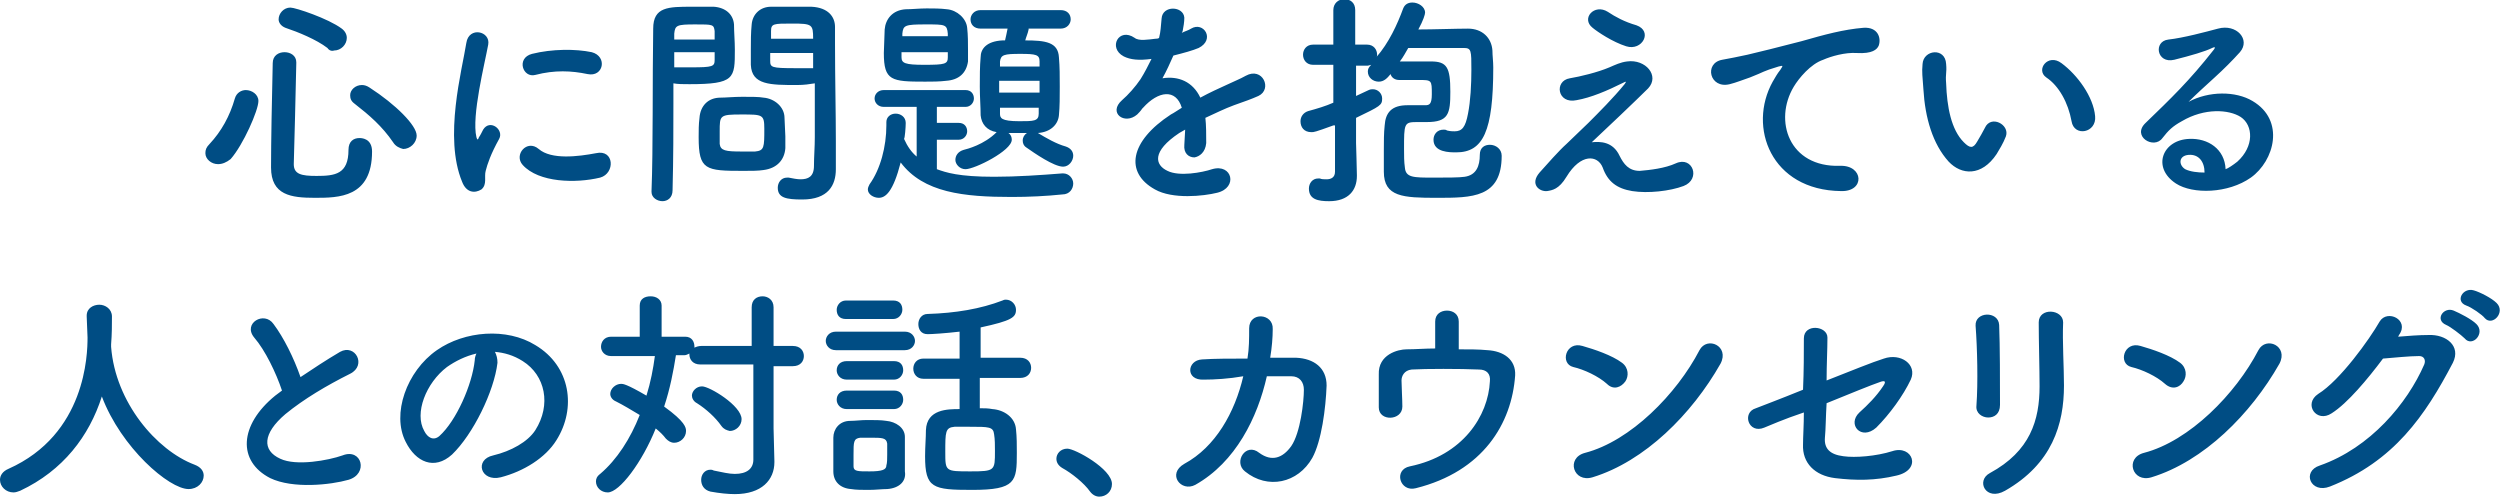 <svg version="1" xmlns="http://www.w3.org/2000/svg" width="297" height="59" viewBox="0 0 297 59" enable-background="new 0 0 297 59"><style type="text/css">.st0{fill:#004D84;}</style><g id="生き方_x5F_全文"><path class="st0" d="M25.9 19.5c-.8 0-1.5-.6-1.5-1.3 0-.4.1-.7.5-1.1 1.4-1.5 2.4-3.3 3-5.4.2-.7.8-1 1.3-1 .7 0 1.5.5 1.5 1.3 0 1.1-1.8 5.2-3.3 6.9-.5.4-1 .6-1.5.6zm11.5 4c-2.8 0-5.2-.3-5.2-3.6 0-3 .1-8.2.2-12.4 0-.9.7-1.3 1.4-1.3s1.4.4 1.4 1.2v.1c-.1 4.1-.2 9-.3 12 0 1.2.9 1.4 2.7 1.4 2.2 0 3.8-.2 3.8-3.1 0-1 .6-1.4 1.3-1.4.2 0 1.5 0 1.5 1.6 0 5.5-4 5.5-6.8 5.5zm1.5-17.8c-1.3-1-3.5-1.9-5-2.4-.5-.2-.8-.6-.8-1 0-.7.6-1.4 1.4-1.4.6 0 4.5 1.3 6.1 2.5.4.3.6.7.6 1.1 0 .8-.7 1.5-1.5 1.5-.3.1-.6 0-.8-.3zm7.8 11.2c-1.3-1.9-2.8-3.2-4.6-4.6-.4-.3-.5-.6-.5-1 0-.6.6-1.2 1.4-1.2.3 0 .6.1.9.3 3.1 2 5.6 4.5 5.6 5.7 0 .9-.8 1.6-1.6 1.6-.4-.1-.9-.3-1.2-.8zM54.9 21.6c-2.2-5.3 0-13.3.5-16.5.3-2 2.9-1.4 2.6.2-.4 2.2-2 8.5-1.4 11 .1.4.2.3.3 0 .1-.1.4-.7.5-.9.8-1.3 2.5 0 1.9 1.1-1 1.8-1.4 3-1.6 3.8-.2.7.2 1.6-.5 2.2-.8.5-1.8.4-2.3-.9zm7.2-2c-1.1-1.2.5-3.1 1.9-1.9 1.5 1.3 4.7.9 6.8.5 2.2-.5 2.3 2.4.5 2.9-2.9.7-7.3.6-9.2-1.5zm1.5-10.7c-1.5.4-2.3-2-.4-2.5 2.4-.6 5.2-.6 7.1-.2 1.9.5 1.4 3-.5 2.6-1.9-.4-3.9-.5-6.2.1zM78.7 23.9c-.6 0-1.3-.4-1.3-1.1v-.1c.2-4.9.1-13.4.2-19.3 0-2.6 1.8-2.6 4.6-2.6h2.6c1.4.1 2.3.9 2.4 2.1 0 .9.1 2 .1 3 0 3.4 0 4.1-5.4 4.1-.7 0-1.4 0-1.9-.1v2.4c0 2.9 0 6.5-.1 10.3 0 .9-.6 1.3-1.2 1.3zm6.2-19.3v-.9c-.1-.8-.2-.8-2.3-.8-2.2 0-2.4.1-2.5 1.1v.7h4.8zm-4.8 1.7v1.7h2c2.6 0 2.8-.1 2.8-.9v-.9h-4.8zm10.6 13.9c-.6.1-1.5.1-2.4.1-4.5 0-5.3-.1-5.3-4 0-.8 0-1.5.1-2.3.1-1.4 1-2.4 2.5-2.4.6 0 1.6-.1 2.6-.1s2 0 2.5.1c1.3.1 2.5 1.1 2.5 2.4l.1 2.2v1.4c-.1 1.4-1 2.4-2.6 2.6zm.1-4.9c0-1.7-.2-1.7-2.7-1.7-2.6 0-2.6.1-2.6 2v1.5c.1.8.7.9 2.6.9h1.6c1.1-.1 1.1-.5 1.1-2.7zm3.9-5.2c-3.2 0-5.4 0-5.5-2.4v-1.8c0-1 0-2 .1-3 .1-1.2 1-2.1 2.3-2.1h4.8c2 .1 2.8 1.2 2.8 2.4v2c0 4 .1 8.2.1 11.6v3.3c0 1.9-.9 3.6-4 3.6-1.9 0-2.9-.2-2.9-1.4 0-.6.4-1.2 1.1-1.2h.2c.5.1 1 .2 1.4.2.9 0 1.6-.3 1.6-1.6 0-1.1.1-2.2.1-3.4v-6.4c-.6.1-1.3.2-2.1.2zm1.9-5.5c0-1.7-.1-1.8-2.5-1.8-2.2 0-2.5 0-2.5.9v.9h5zm0 1.7h-5.1v.9c0 .8.1.9 3 .9h2.1v-1.8zM111.3 16.8v3.3c1.1.4 2.6.9 6.8.9 2.7 0 5.6-.2 8.1-.4h.1c.7 0 1.2.6 1.2 1.2s-.4 1.3-1.3 1.3c-1.9.2-4 .3-6 .3-5.7 0-10.5-.5-13.2-4.1-.9 3.5-1.8 4.2-2.6 4.2-.6 0-1.3-.4-1.3-1 0-.2.1-.4.2-.6 1.3-1.8 2-4.5 2-7v-.4c0-.6.5-1 1.1-1 .6 0 1.2.4 1.2 1.1 0 .5-.1 1.8-.2 1.9.4.9.9 1.6 1.5 2.1v-5.9h-3.9c-.7 0-1.1-.5-1.1-1s.4-1 1.1-1h9.7c.7 0 1 .5 1 1s-.4 1-1 1h-3.4v1.9h2.6c.7 0 1 .5 1 1s-.4 1-1 1h-2.6zm1.1-7.2c-.8.1-1.7.1-2.5.1-4 0-4.9-.1-4.9-3.4l.1-2.8c.1-1.2.9-2.3 2.5-2.4.8 0 1.6-.1 2.5-.1.8 0 1.6 0 2.4.1 1.2.1 2.3 1.1 2.4 2.2.1.9.1 1.8.1 2.7v1.3c-.2 1.4-1.1 2.2-2.6 2.3zm.2-3.4h-5.5v.6c0 .7.4.9 2.7.9 2.5 0 2.8-.1 2.8-.9v-.6zm0-2.2c-.1-1.1-.3-1.1-2.6-1.1-2.5 0-2.7.1-2.8 1.1v.3h5.4v-.3zm9.6-.5c-.1.5-.3.9-.4 1.3 2.4 0 3.9.2 4 2 .1 1.1.1 2.3.1 3.5 0 1.2 0 2.4-.1 3.4-.1 1.1-1 2-2.5 2.1 1 .6 2.2 1.3 3.3 1.6.6.2.9.6.9 1.1 0 .6-.5 1.3-1.2 1.3-1.1 0-3.4-1.6-4.4-2.3-.3-.2-.4-.5-.4-.8 0-.4.2-.7.5-.9h-2.2c.3.2.4.5.4.8 0 1.3-4.4 3.5-5.5 3.5-.7 0-1.2-.6-1.2-1.1 0-.5.3-1 1-1.2.4-.1 2.4-.6 3.9-2.1-1.2-.2-1.8-1-1.9-2 0-1-.1-2.2-.1-3.4 0-1.2 0-2.4.1-3.5 0-1 .7-1.9 2.6-2h.3c.1-.5.2-.8.3-1.4h-3.2c-.8 0-1.2-.5-1.2-1.1 0-.5.4-1.1 1.2-1.1h9.5c.8 0 1.2.5 1.2 1.1 0 .5-.4 1.1-1.2 1.1h-3.8zm1.3 6.1h-4.8v1.4h4.8v-1.4zm0-2.3c0-.8-.4-.9-2.3-.9s-2.3.1-2.4.9v.6h4.7v-.6zm-4.7 5.4v.8c0 .5.1.9 2.3.9 1.7 0 2.3 0 2.3-.9v-.7h-4.6zM140.4 3.9c.4-.2.8-.3 1.1-.5 1.5-.9 2.9 1.3.9 2.3-.7.3-1.8.6-3 .9-.4.9-.8 1.8-1.3 2.7 1.9-.3 3.6.4 4.5 2.3 1.1-.6 2.2-1.1 3.3-1.6.6-.3 1.4-.6 2.1-1 2-1.1 3.2 1.6 1.5 2.4-.9.4-1.5.6-2.9 1.1-1.1.4-2.3 1-3.4 1.5.1.9.1 2 .1 3-.1 1.1-.8 1.6-1.4 1.7-.7 0-1.3-.5-1.2-1.5l.1-1.8-.7.4c-3.3 2.2-2.9 3.8-1.4 4.5 1.4.7 4.1.2 5.3-.2 2.4-.7 3.1 2.2.6 2.8-1.6.4-5.3.8-7.4-.4-3.6-2-3-5.7 1.9-8.9.4-.2.8-.5 1.3-.8-.7-2.3-2.8-2-4.6 0l-.1.1c-.2.3-.4.5-.6.7-1.5 1.3-3.5-.2-1.8-1.7.7-.6 1.6-1.6 2.2-2.5.5-.8.9-1.6 1.3-2.4-1.5.2-2.5.1-3.3-.3-1.9-1-.6-3.5 1.3-2.2.5.4 1.6.2 2.5.1.1 0 .3 0 .4-.1.2-.8.2-1.3.3-2.3.1-1.6 2.6-1.5 2.7-.1 0 .5-.1 1.1-.2 1.6l-.1.2zM158.4 14.9c-2.2.8-2.3.8-2.6.8-.9 0-1.3-.6-1.3-1.3 0-.5.3-1 .9-1.2 1.1-.3 2.1-.6 3-1v-4.5h-2.4c-.8 0-1.2-.6-1.2-1.2s.4-1.2 1.2-1.2h2.4v-4.1c0-.8.6-1.3 1.3-1.3s1.3.4 1.3 1.3v4.1h1.4c.8 0 1.2.6 1.2 1.2 0 .1 0 .2-.1.3 1.5-1.7 2.5-3.9 3.2-5.8.2-.5.6-.7 1.1-.7.7 0 1.5.5 1.5 1.2 0 .2-.2.9-.8 2 1.8 0 4.5-.1 5.9-.1 1.7 0 2.8 1.1 2.9 2.6 0 .6.1 1.3.1 2 0 7.6-1.2 10.1-4.4 10.1-.8 0-2.7 0-2.7-1.5 0-.6.4-1.2 1.2-1.2.1 0 .3 0 .4.1.4.1.7.1.9.1.9 0 1.3-.5 1.6-2.1.3-1.5.4-3.5.4-5.2 0-2.3 0-2.6-.9-2.6h-6.6c-.3.5-.6 1.1-1 1.6h3.7c1.9 0 2.3.7 2.3 3.6 0 2.6-.2 3.6-2.8 3.6h-1.2c-1.5 0-1.5.2-1.5 3.2 0 .8 0 1.5.1 2.2.1 1.2 1 1.2 3.4 1.2 1.5 0 3.1 0 3.7-.1 1.4-.2 1.8-1.3 1.8-2.6 0-.9.6-1.2 1.2-1.2.7 0 1.4.5 1.4 1.3 0 5-3.5 5-7.7 5-4 0-6.3-.1-6.3-3.1v-2.5c0-1.1 0-2.1.1-3 .1-1.5.8-2.4 2.7-2.4h2.1c.5 0 .8-.1.8-1.3 0-1.7 0-1.7-1.6-1.7h-2.3c-.5 0-.9-.3-1-.7-.4.5-.8.9-1.4.9-.7 0-1.3-.5-1.3-1.2 0-.3.1-.5.4-.8l-.4.1h-1.4v3.6l1.5-.7c.2-.1.4-.1.5-.1.6 0 1.1.5 1.1 1.1 0 .8-.2.9-3.1 2.3v3c0 .4.1 2.9.1 3.8v.1c0 1.7-1 3-3.3 3-1.3 0-2.4-.2-2.4-1.5 0-.6.4-1.2 1.1-1.2h.2c.2.1.5.1.8.1.5 0 1-.2 1-.9v-5.5zM192.4 18.5c.5 1 1.1 1.8 2.4 1.8 1.2-.1 3-.3 4.3-.9 2-.9 3 1.9.9 2.7-1.6.6-4.2.9-6.1.6-1.8-.3-2.9-1.1-3.5-2.8-.6-1.5-2.6-1.7-4.3 1.1-.9 1.5-1.7 1.6-2.3 1.7-.9.1-2.1-.8-.9-2.2.9-1 2.3-2.6 3.2-3.4l2.6-2.5c1.2-1.2 3-3 4.3-4.6.3-.4.1-.3-.1-.2-2 1-3.9 1.8-5.6 2.1-2.3.5-2.7-2.3-.8-2.6 1.2-.2 3.3-.7 4.7-1.3.7-.3 1.3-.6 2.1-.7 2.2-.3 3.9 1.7 2.5 3.2-1.3 1.3-5.3 5.1-6.7 6.4 1-.1 2.5-.1 3.3 1.6zm-3.2-15.2c-1.4-1.1.2-2.9 1.8-1.9.9.6 2 1.2 3.4 1.6 2 .7.7 3.1-1.2 2.5-1.6-.5-3.4-1.7-4-2.2zM210.6 9.7c.3-.5.5-.9.9-1.4.4-.6.3-.5-.2-.4-2 .6-1.6.6-3.4 1.3-.9.3-1.6.6-2.4.8-2.4.6-3.1-2.5-.9-2.9.6-.1 2.1-.4 3-.6 1.3-.3 3.7-.9 6.4-1.6 2.8-.8 5-1.4 7.4-1.6 1.7-.1 2.1 1.2 1.8 2.1-.2.5-.8 1-2.6.9-1.4-.1-3.1.4-4 .8-1.5.5-2.9 2.2-3.5 3.2-2.4 4-.6 9.6 5.5 9.4 2.8-.1 3 3.1.1 3-8.3-.1-11.1-7.6-8.1-13zM231.5 19.2c-1.9-2.1-2.8-5.2-3-8.6-.1-1.5-.2-2-.1-3 .1-1.7 2.7-2 2.8 0 .1 1.1-.1 1.1 0 2.3.1 2.8.6 5.5 2.1 7 .7.7 1.1.8 1.6-.1.3-.5.7-1.2.9-1.6.7-1.6 3-.4 2.5 1-.3.8-.8 1.6-1.1 2.1-1.8 2.7-4.2 2.5-5.7.9zm14.6-4.8c-.4-2.2-1.5-4.2-3-5.2-1.3-.9.2-2.9 1.8-1.7 1.9 1.4 3.8 4 4 6.3.2 2-2.5 2.5-2.8.6zM265.8 19.2c2-1.8 1.9-4.3.4-5.3-1.4-.9-4.3-1.1-7 .5-1.1.6-1.6 1.1-2.3 2-1 1.4-3.7-.2-2-1.8 3-2.9 5.2-5 8.1-8.7.3-.4 0-.3-.2-.2-.8.4-2.5.9-4.5 1.4-2.1.5-2.5-2.2-.7-2.4 1.8-.2 4.4-.9 5.9-1.3 2.2-.6 3.9 1.3 2.6 2.8-.9 1-1.9 2-3 3s-2.2 2-3.1 2.9c2.4-1.3 5.6-1.3 7.6-.1 3.9 2.3 2.6 7.1-.2 9.1-2.7 1.9-6.9 2-8.9.7-2.9-1.9-1.6-5.2 1.6-5.3 2.2-.1 4.2 1.2 4.3 3.6.3-.1.9-.5 1.4-.9zm-5.8-.8c-1.2.1-1.2 1.2-.4 1.7.6.3 1.5.4 2.3.4 0-1.3-.7-2.2-1.9-2.1zM13.2 41v.2c.5 6.6 5.4 12.3 9.9 14 .8.3 1.1.8 1.1 1.3 0 .8-.7 1.6-1.8 1.6-2.3 0-8-4.9-10.3-11-1.5 4.7-4.6 8.8-9.7 11.2-.3.1-.5.2-.8.2-.9 0-1.6-.7-1.6-1.5 0-.5.3-1 1-1.3 9.2-4.1 9.4-13.6 9.4-15.6l-.1-2.5v-.1c0-.9.8-1.3 1.5-1.3s1.5.5 1.5 1.4c0 .9 0 2.1-.1 3.3v.1zM30.2 40.1c-1.4-1.7 1.2-3.2 2.3-1.6 1.2 1.6 2.4 4 3.2 6.3 1.5-1 3-2 4.7-3 1.8-1 3.2 1.6 1.2 2.6-2.8 1.4-5.5 3-7.7 4.8-2.7 2.3-2.8 4.3-.6 5.3 1.9.9 5.7.2 7.4-.4 2.3-.9 3.1 2.2.7 2.9-2.1.6-6.6 1.1-9.3-.2-3.9-2-3.7-6.3.6-9.8l.8-.6c-.7-2.1-2-4.8-3.3-6.3zM59.1 43.1c-.4 3.4-2.9 8.5-5.4 10.9-2.1 1.9-4.3.9-5.5-1.5-1.7-3.3.1-8.4 3.7-10.9 3.3-2.3 8.3-2.7 11.7-.6 4.2 2.5 4.9 7.5 2.5 11.3-1.3 2.1-3.9 3.7-6.6 4.4-2.4.6-3.2-2.1-.9-2.6 2.1-.5 4.1-1.6 5-3 1.9-3 1.2-6.5-1.5-8.2-1.1-.7-2.2-1-3.3-1.1.2.4.3.8.3 1.3zm-6 .5c-2.5 1.9-3.9 5.5-2.7 7.6.4.8 1.1 1.2 1.8.6 2-1.8 3.9-6.1 4.2-9 0-.3.1-.6.2-.8-1.3.3-2.5.9-3.5 1.6zM89.2 43.3h-6c-.9 0-1.3-.6-1.3-1.2v-.1c-.2.1-.4.2-.6.2h-1c-.3 1.9-.7 4-1.4 6.1 2.5 1.8 2.6 2.5 2.6 2.9 0 .8-.7 1.4-1.4 1.4-.4 0-.7-.2-1-.5-.3-.4-.7-.8-1.2-1.2-1.6 4-4.3 7.6-5.7 7.6-.8 0-1.4-.6-1.4-1.3 0-.3.1-.6.5-.9 2-1.7 3.6-4.2 4.7-7-1-.6-2-1.2-2.8-1.6-.5-.2-.7-.6-.7-.9 0-.6.6-1.2 1.3-1.2.2 0 .6 0 3 1.4.5-1.6.8-3.2 1-4.7h-5.2c-.8 0-1.2-.6-1.2-1.1 0-.6.4-1.2 1.2-1.2h3.4v-3.7c0-.8.6-1.1 1.3-1.1s1.3.4 1.3 1.1v3.7h2.8c.8 0 1.1.6 1.1 1.2v.1c.2-.1.5-.2.8-.2h6v-4.6c0-.9.6-1.3 1.3-1.3.6 0 1.3.4 1.3 1.3v4.6h2.3c.9 0 1.3.6 1.3 1.2s-.4 1.2-1.3 1.2h-2.3v7.4l.1 3.9v.1c0 2.1-1.5 3.8-4.7 3.8-.8 0-1.8-.1-2.9-.3-.8-.2-1.1-.8-1.1-1.4 0-.6.4-1.2 1.1-1.2.1 0 .2 0 .4.1 1 .2 1.8.4 2.5.4 1.4 0 2.2-.6 2.2-1.7v-11.3zm-3.5 7.3c-.7-1-1.8-2-2.9-2.7-.4-.2-.6-.6-.6-.9 0-.5.5-1.1 1.2-1.1.9 0 4.7 2.3 4.7 3.9 0 .8-.7 1.4-1.4 1.4-.4-.1-.7-.2-1-.6zM99.3 41.6c-.8 0-1.2-.6-1.2-1.1s.4-1.1 1.2-1.1h8.2c.8 0 1.2.6 1.2 1.1s-.4 1.1-1.2 1.1h-8.2zm6.1 16.5c-.6 0-1.4.1-2.2.1-.8 0-1.5 0-2.1-.1-1.3-.1-2.1-.9-2.1-2.1v-4c0-1 .7-2 2-2 .6 0 1.3-.1 2-.1.9 0 1.7 0 2.3.1 1.1.1 2.2.8 2.2 1.9v4.1c.2 1.2-.7 2-2.1 2.1zm-4.9-20.2c-.8 0-1.1-.5-1.1-1.1 0-.5.4-1.1 1.1-1.1h5.6c.8 0 1.1.5 1.1 1.1 0 .5-.4 1.1-1.1 1.1h-5.6zm.1 7.2c-.8 0-1.2-.6-1.2-1.1 0-.6.4-1.1 1.2-1.1h5.6c.8 0 1.1.5 1.1 1.1 0 .5-.4 1.1-1.1 1.1h-5.6zm0 3.5c-.8 0-1.2-.6-1.2-1.1 0-.6.4-1.1 1.2-1.1h5.6c.8 0 1.1.5 1.1 1.1 0 .5-.4 1.1-1.1 1.1h-5.6zm4.8 5.4v-1.3c-.1-.7-.6-.7-2-.7h-1.2c-.8.1-.8.5-.8 2v1.4c0 .6.5.6 1.9.6 1.5 0 2-.2 2-.7.1-.3.1-.8.1-1.3zm11-9v3.5c.5 0 1 0 1.5.1 1.4.1 2.7 1 2.8 2.4.1.9.1 1.9.1 2.8 0 3.4-.1 4.4-5.3 4.4-4.7 0-5.6-.2-5.6-4 0-1.1.1-2.2.1-3.1.1-2.5 2.6-2.5 4-2.5v-3.6h-4.3c-.8 0-1.2-.6-1.2-1.2s.4-1.2 1.2-1.2h4.3v-3.2c-1.7.2-3.3.3-3.8.3-.8 0-1.1-.6-1.1-1.2s.4-1.2 1.1-1.2c3.3-.1 6.3-.6 8.9-1.6.2-.1.3-.1.4-.1.7 0 1.2.6 1.2 1.2 0 .9-.5 1.3-4.2 2.1v3.6h4.7c.9 0 1.3.6 1.3 1.2s-.4 1.2-1.3 1.2h-4.8zm1.7 6.6c-.1-.9-.6-.9-2.9-.9h-1.8c-1.1.1-1.1.6-1.1 3 0 2.3 0 2.3 3 2.3 2.9 0 2.9-.1 2.9-2.4 0-.7 0-1.4-.1-2zM129.5 58.4c-.7-1-2.2-2.2-3.3-2.8-.5-.3-.7-.7-.7-1.1 0-.6.5-1.2 1.3-1.2.9 0 5.3 2.4 5.3 4.2 0 .9-.7 1.5-1.5 1.5-.4 0-.8-.2-1.1-.6zM143 45.1c-2.2.1-2-2.3-.2-2.4 1.5-.1 3.4-.1 5.4-.1.2-1.2.2-2.4.2-3.6 0-2 2.9-1.8 2.8.1 0 1-.1 2.2-.3 3.4h3.1c2.1.1 3.6 1.2 3.6 3.3-.1 2.7-.6 6.6-1.7 8.6-1.7 3-5.3 3.8-8 1.6-1.4-1.1.1-3.5 1.7-2.2 1.5 1.1 2.8.6 3.8-.8 1.1-1.6 1.5-5.3 1.5-6.7 0-.9-.5-1.6-1.5-1.6h-2.9c-1.1 4.9-3.7 10.2-8.5 12.9-1.7.9-3.4-1.3-1.3-2.5 3.7-2 6-6.1 7-10.4-1.7.3-3.4.4-4.7.4zM173.2 41.5c1.3 0 2.5 0 3.5.1 1.9.1 3.4 1.1 3.3 3-.4 5.7-3.8 11.4-11.8 13.4-1.9.5-2.7-2.2-.7-2.6 6.3-1.3 9.3-6 9.5-10.1.1-.9-.4-1.4-1.3-1.4-2.2-.1-6.4-.1-8 0-.9.1-1.2.8-1.2 1.3 0 .6.1 2.3.1 3.1 0 1.7-2.8 1.8-2.8.1v-3.9c-.1-2.4 2.3-3 3.3-3 1.1 0 2.2-.1 3.4-.1v-3.2c0-.9.7-1.3 1.4-1.3s1.4.4 1.4 1.3v3.3zM190.9 45.6c-1-.9-2.7-1.7-4-2-1.6-.4-.9-3.1 1.1-2.5 1.4.4 3.5 1.1 4.7 2 .8.6.8 1.6.4 2.2-.5.7-1.4 1.1-2.2.3zm-1.7 11.1c-2.3.7-3.2-2.3-.9-2.9 5.4-1.4 10.9-7 13.6-12.2.9-1.7 3.6-.5 2.5 1.6-3.4 6-9 11.6-15.2 13.5zM209.6 50.8c-1.9.8-2.7-1.8-1-2.3.5-.2 2.9-1.1 5.6-2.2.1-2.2.1-4.4.1-6.1 0-1.8 2.8-1.5 2.8-.1s-.1 3.2-.1 5.1c2.8-1.1 5.5-2.2 6.8-2.6 2-.7 4 .7 3.2 2.5-.9 1.9-2.5 4.1-4.1 5.7-1.8 1.6-3.5-.4-2-1.8 1-.9 2-1.9 2.8-3.1.5-.7.1-.7-.4-.5-.9.3-3.6 1.4-6.3 2.5-.1 1.6-.1 3.1-.2 4.1-.1 1.3.6 2 2.2 2.2 1.4.2 3.9 0 5.8-.6 2.4-.8 3.6 2.2.5 2.9-2.5.6-4.8.6-7.3.3-2.4-.3-3.9-1.8-3.8-4 0-.9.1-2.3.1-3.8-2.4.8-4.2 1.6-4.7 1.8zM236.2 49.6c-.7 0-1.5-.5-1.4-1.4.2-2.7.1-6.9-.1-9.5-.1-1.7 2.7-1.8 2.8-.1.1 2.4.1 7 .1 9.5 0 1.1-.7 1.5-1.4 1.5zm.2 6.6c4.8-2.6 5.9-6.3 5.9-10.3 0-2.1-.1-5.4-.1-7.6 0-1.8 2.9-1.6 2.9 0-.1 2.3.1 5.3.1 7.5 0 4.6-1.4 9.3-7 12.5-2.3 1.3-3.5-1.2-1.8-2.1zM257.2 45.6c-1-.9-2.7-1.7-4-2-1.6-.4-.9-3.1 1.1-2.5 1.4.4 3.5 1.1 4.7 2 .8.6.8 1.6.4 2.2-.4.7-1.3 1.1-2.2.3zm-1.6 11.1c-2.3.7-3.2-2.3-.9-2.9 5.4-1.4 10.9-7 13.6-12.2.9-1.7 3.6-.5 2.5 1.6-3.4 6-9 11.6-15.2 13.5zM284.9 40c1.2-.1 2.5-.2 3.6-.2 2.1-.1 3.9 1.3 2.9 3.3-3.3 6.3-7 11.7-14.6 14.7-2.3.9-3.4-1.8-1.2-2.5 6-2.1 10.4-7.4 12.4-12 .2-.5 0-1-.6-1-1.1 0-3.1.2-4.3.3-1.8 2.4-4.2 5.3-6.1 6.5-1.8 1.2-3.4-1.1-1.6-2.3 2.6-1.6 6.1-6.5 7.3-8.6.9-1.5 3.6-.2 2.3 1.6l-.1.2zm5.7-1.4c-1.4-.6-.3-2.2.9-1.7.7.3 2.1 1 2.7 1.6 1.1 1.1-.5 2.8-1.4 1.7-.4-.4-1.7-1.4-2.2-1.6zm2.4-2.3c-1.4-.5-.4-2.2.9-1.8.7.2 2.1.9 2.7 1.5 1.1 1.1-.5 2.8-1.4 1.8-.3-.4-1.6-1.3-2.2-1.5z"/></g></svg>
